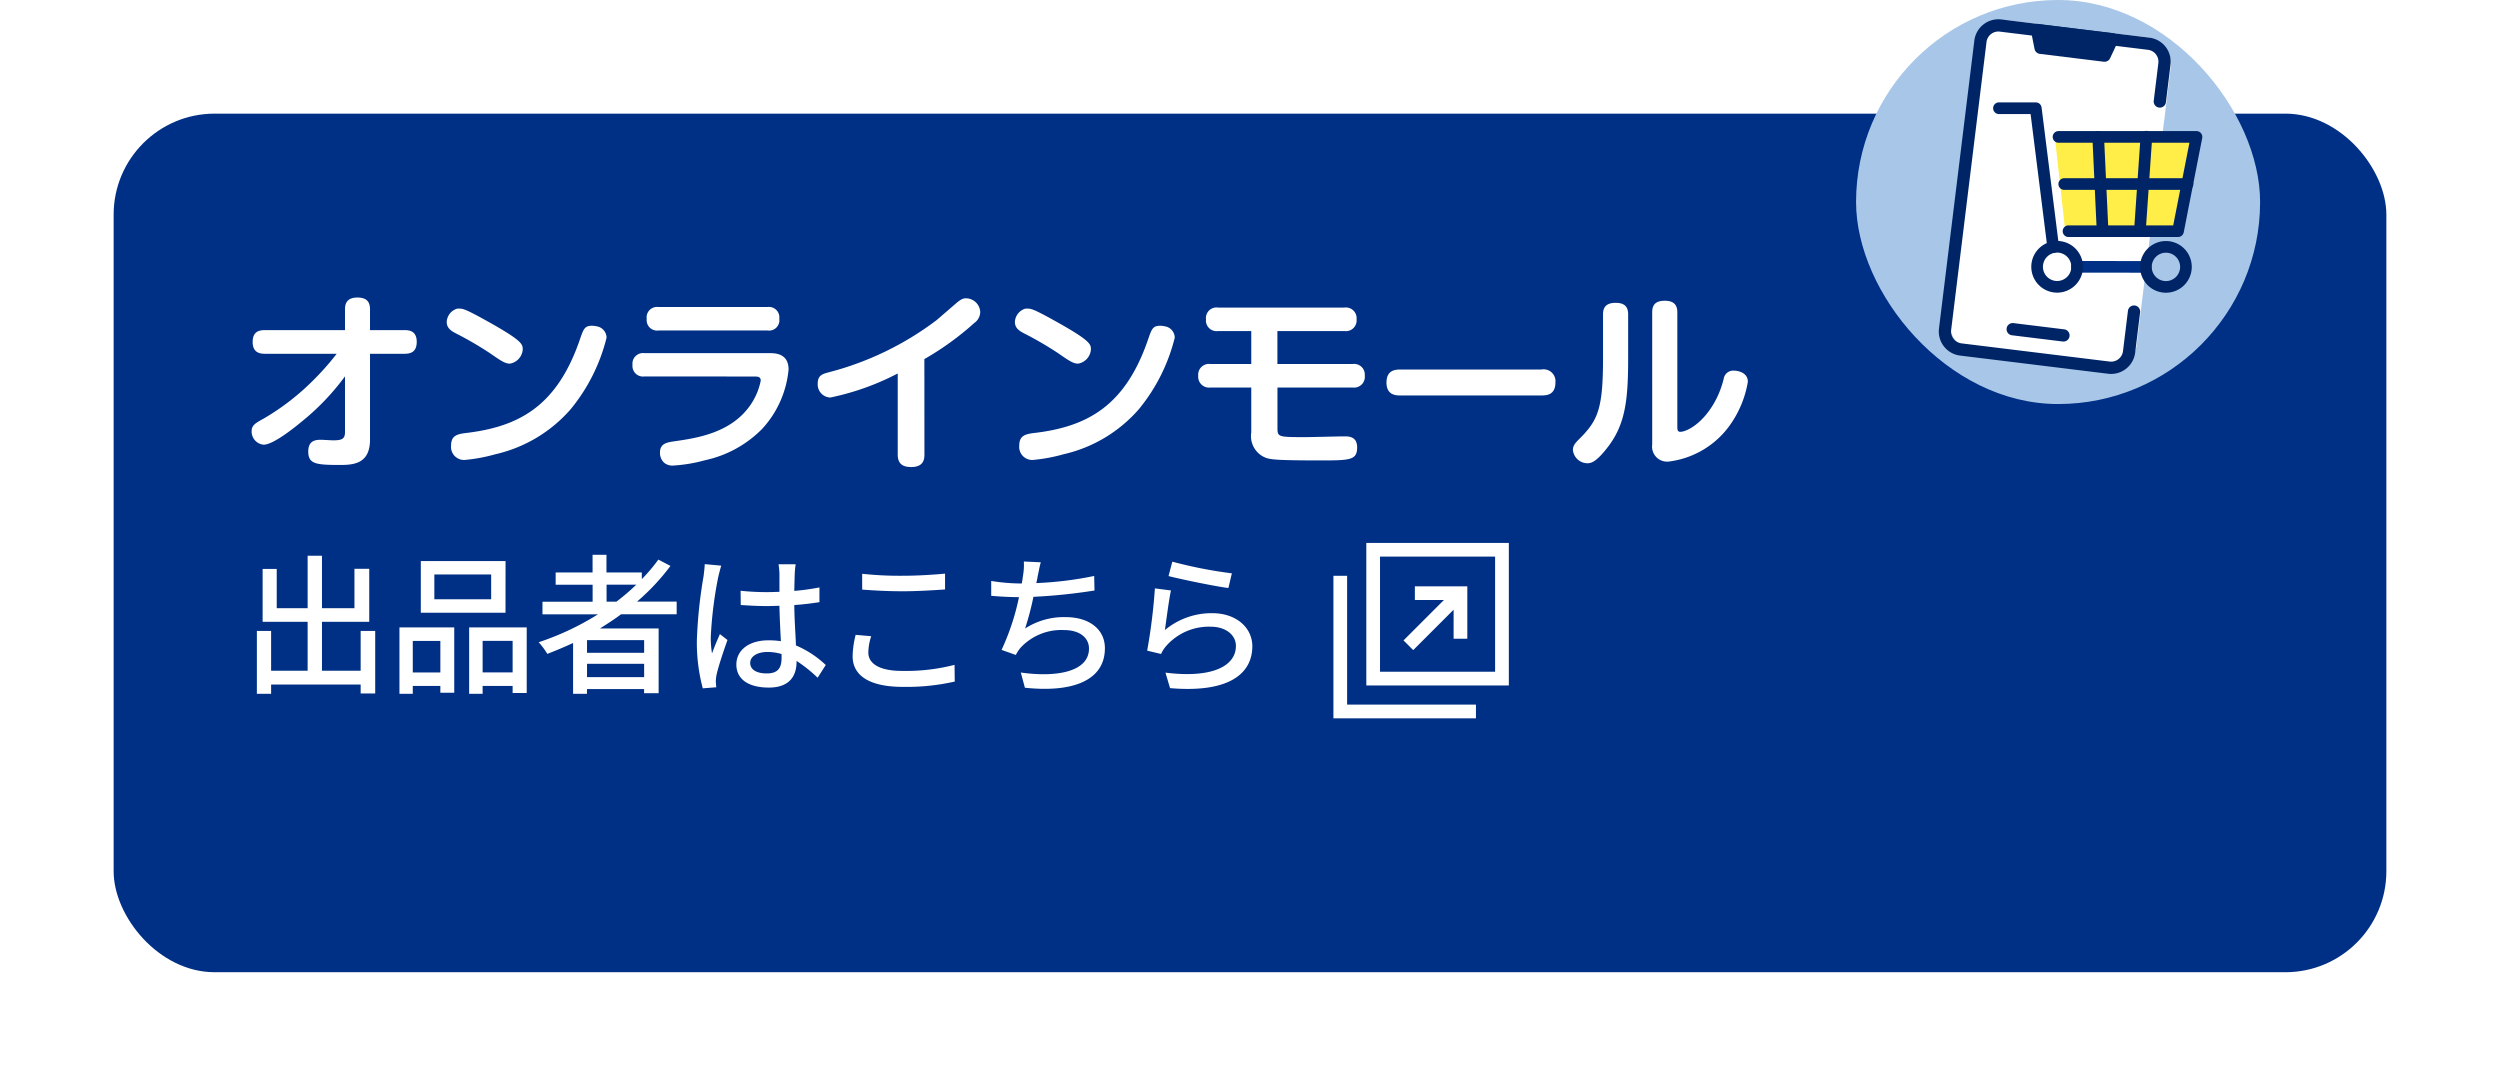 <svg xmlns="http://www.w3.org/2000/svg" xmlns:xlink="http://www.w3.org/1999/xlink" width="198" height="86" viewBox="0 0 198 86"><defs><filter id="a" x="0" y="0" width="198" height="86" filterUnits="userSpaceOnUse"><feOffset dy="3" input="SourceAlpha"/><feGaussianBlur stdDeviation="3" result="b"/><feFlood flood-opacity="0.161"/><feComposite operator="in" in2="b"/><feComposite in="SourceGraphic"/></filter><filter id="c" x="10.93" y="14.565" width="136.5" height="31.425" filterUnits="userSpaceOnUse"><feOffset dy="3" input="SourceAlpha"/><feGaussianBlur stdDeviation="3" result="d"/><feFlood flood-color="#003086"/><feComposite operator="in" in2="d"/><feComposite in="SourceGraphic"/></filter></defs><g transform="translate(19)"><g transform="matrix(1, 0, 0, 1, -19, 0)" filter="url(#a)"><rect width="180" height="68" rx="8" transform="translate(9 6)" fill="#003086"/></g><g transform="translate(128)"><rect width="32" height="32" rx="16" fill="#a8c6e8"/><g transform="translate(9.601 1.307) rotate(7)"><rect width="14.907" height="26.306" rx="2" transform="translate(0.789 0)" fill="#fff"/><g transform="translate(2.232 6.706) rotate(-7)"><path d="M.828,7.467h8.93L11.223,0H0Z" transform="translate(4.742 2.608)" fill="#ffed48"/><path d="M5.774.678h0L.336.673A.337.337,0,1,1,.337,0L5.774.005a.337.337,0,0,1,0,.673Z" transform="translate(6.175 12.561)" fill="#003086" stroke="#003086" stroke-linecap="round" stroke-width="0.25"/><g transform="translate(0 0)"><g transform="translate(0 0)"><path d="M4.613,11.677a.337.337,0,0,1-.334-.3L2.934.673H.337A.337.337,0,1,1,.337,0h2.9a.337.337,0,0,1,.334.3l1.379,11a.337.337,0,0,1-.3.373Z" fill="#002567" stroke="#002567" stroke-linecap="round" stroke-width="0.25"/><path d="M1.922,0A1.922,1.922,0,1,1,0,1.922,1.925,1.925,0,0,1,1.922,0Zm0,3.172A1.249,1.249,0,1,0,.673,1.922,1.251,1.251,0,0,0,1.922,3.172Z" transform="translate(11.62 10.98)" fill="#002567" stroke="#002567" stroke-linecap="round" stroke-width="0.25"/><path d="M1.922,3.845A1.922,1.922,0,1,1,3.845,1.923,1.925,1.925,0,0,1,1.922,3.845Zm0-3.172A1.249,1.249,0,1,0,3.172,1.924,1.253,1.253,0,0,0,1.922.673Z" transform="translate(3.003 10.973)" fill="#002567" stroke="#002567" stroke-linecap="round" stroke-width="0.25"/><path d="M9.817,8.14H1.164a.337.337,0,1,1,0-.673H9.54L10.873.673H.337A.337.337,0,0,1,.337,0H11.282a.337.337,0,0,1,.33.4L10.148,7.869A.337.337,0,0,1,9.817,8.14Z" transform="translate(4.682 2.272)" fill="#002567" stroke="#002567" stroke-linecap="round" stroke-width="0.25"/><path d="M.684,8.145a.337.337,0,0,1-.336-.321L0,.352A.337.337,0,0,1,.673.321L1.02,7.793A.337.337,0,0,1,.7,8.145Z" transform="translate(7.842 2.267)" fill="#002567" stroke="#002567" stroke-linecap="round" stroke-width="0.25"/><path d="M.337,8.145H.313A.337.337,0,0,1,0,7.785L.515.313A.337.337,0,1,1,1.187.36L.672,7.832A.337.337,0,0,1,.337,8.145Z" transform="translate(11.143 2.267)" fill="#002567" stroke="#002567" stroke-linecap="round" stroke-width="0.25"/><path d="M10.1.673H.337A.337.337,0,0,1,.337,0H10.1a.337.337,0,1,1,0,.673Z" transform="translate(5.134 6.005)" fill="#002567" stroke="#002567" stroke-linecap="round" stroke-width="0.25"/></g></g></g><g transform="translate(0 0)"><path d="M13.737,26.82H1.918A1.921,1.921,0,0,1,0,24.9V1.918A1.921,1.921,0,0,1,1.918,0H13.737a1.921,1.921,0,0,1,1.918,1.918V4.942a.486.486,0,0,1-.971,0V1.918a.948.948,0,0,0-.947-.947H1.918a.948.948,0,0,0-.947.947V24.9a.948.948,0,0,0,.947.947H13.737a.948.948,0,0,0,.947-.947V21.662a.486.486,0,0,1,.971,0V24.9A1.921,1.921,0,0,1,13.737,26.82Z" transform="translate(0 0)" fill="#002567"/><path d="M6,0,5.552,1.363H.449L0,0Z" transform="translate(4.828 0.486)" fill="#002567"/><path d="M.486,0h6a.486.486,0,0,1,.461.637L6.5,2a.486.486,0,0,1-.461.334H.934A.486.486,0,0,1,.473,2L.024.637A.486.486,0,0,1,.486,0ZM5.815.971H1.157l.129.392h4.4Z" transform="translate(4.342 0)" fill="#002567"/><path d="M4.579.971H.486A.486.486,0,0,1,.486,0H4.579a.486.486,0,0,1,0,.971Z" transform="translate(5.295 23.753)" fill="#002567"/></g></g></g><g transform="translate(0 16)"><g transform="translate(0 25)"><path d="M9.564-4.032V-.876H6.5V-4.752h3.744v-4.2H9.072v3.12H6.5V-9.984H5.364v4.152H2.916V-8.94H1.8v4.188H5.364V-.876H2.472V-4.032H1.344V.948H2.472V.216H9.564V.924h1.152V-4.032ZM19.9-6.54H15.4V-8.5h4.5Zm1.14-3.024H14.328v4.092h6.708ZM15.876-3.24v2.5H13.692v-2.5ZM12.636.948h1.056V.324h2.184v.54h1.1V-4.308H12.636ZM19.224-.744v-2.5H21.6v2.5ZM18.156-4.308V.948h1.068V.324H21.6V.888h1.116v-5.2ZM29.04-6.348V-7.692h2.352A17.137,17.137,0,0,1,29.82-6.348ZM32.016-2.3H27.492v-1h4.524ZM27.492-.372V-1.428h4.524V-.372Zm7.1-4.98v-1H31.452A17.355,17.355,0,0,0,34.1-9.18l-.96-.5a13.143,13.143,0,0,1-1.308,1.548v-.528h-2.8v-1.4h-1.1v1.4H25.008v.972h2.928v1.344H23.964v1h4.392a21.536,21.536,0,0,1-4.692,2.208,6.118,6.118,0,0,1,.684.924c.684-.264,1.368-.552,2.04-.864V.948h1.1V.576h4.524V.9h1.152V-4.224H28.512c.576-.36,1.14-.72,1.68-1.128ZM40.416-1.5c0-.516.564-.864,1.368-.864A3.867,3.867,0,0,1,42.9-2.2v.324c0,.756-.276,1.212-1.164,1.212C40.968-.66,40.416-.936,40.416-1.5Zm3.6-7.812H42.66a5.9,5.9,0,0,1,.072.768v1.416c-.336.012-.66.024-1,.024a19.537,19.537,0,0,1-2.076-.108l.012,1.128c.7.048,1.356.084,2.052.084.336,0,.672-.012,1.008-.024.024.936.072,1.968.12,2.808a6.387,6.387,0,0,0-.972-.072c-1.608,0-2.556.816-2.556,1.92,0,1.152.948,1.824,2.568,1.824,1.668,0,2.2-.948,2.2-2.052v-.06A11.41,11.41,0,0,1,45.756-.324L46.4-1.332A7.917,7.917,0,0,0,44.04-2.88c-.036-.924-.12-2-.132-3.2.7-.048,1.368-.132,1.992-.228V-7.476a18.561,18.561,0,0,1-1.992.276c.012-.552.024-1.068.036-1.368C43.956-8.808,43.98-9.072,44.016-9.312ZM38.124-9.2l-1.308-.12c-.012.312-.06.7-.1,1A36.821,36.821,0,0,0,36.192-3.3,14.045,14.045,0,0,0,36.66.516L37.728.432c-.012-.144-.024-.324-.036-.444a3.1,3.1,0,0,1,.06-.552c.132-.612.54-1.836.864-2.748l-.6-.468c-.192.444-.456,1.044-.624,1.536a7.807,7.807,0,0,1-.1-1.284,31.724,31.724,0,0,1,.588-4.752C37.932-8.5,38.052-8.988,38.124-9.2Zm11.16.648v1.248c.96.072,2,.132,3.228.132,1.116,0,2.508-.084,3.336-.144V-8.568c-.888.084-2.184.168-3.348.168A27.552,27.552,0,0,1,49.284-8.556ZM50-3.612,48.768-3.72a7.351,7.351,0,0,0-.24,1.692C48.528-.456,49.92.4,52.5.4a17.187,17.187,0,0,0,4.116-.42L56.6-1.344a15.393,15.393,0,0,1-4.152.48c-1.836,0-2.676-.6-2.676-1.452A4.278,4.278,0,0,1,50-3.612ZM63.432-9.468l-1.344-.06a4.92,4.92,0,0,1-.06,1.08c-.024.18-.06.408-.1.66h-.06a15.2,15.2,0,0,1-2.364-.2v1.176c.66.06,1.4.1,2.2.108a18.951,18.951,0,0,1-1.38,4.176l1.128.4a3.474,3.474,0,0,1,.348-.54A4.407,4.407,0,0,1,65.256-4.1c1.308,0,1.992.648,1.992,1.464,0,1.884-2.676,2.292-5.4,1.9L62.172.468c3.756.4,6.336-.552,6.336-3.132,0-1.464-1.2-2.46-3.12-2.46a5.668,5.668,0,0,0-3.2.9,23.3,23.3,0,0,0,.66-2.508,44.062,44.062,0,0,0,4.836-.5l-.024-1.152a27.959,27.959,0,0,1-4.584.564q.072-.306.108-.54C63.264-8.712,63.324-9.108,63.432-9.468Zm10.416-.048-.3,1.14c.924.24,3.564.792,4.74.948l.276-1.164A35.167,35.167,0,0,1,73.848-9.516Zm-.108,2.28L72.468-7.4a45.007,45.007,0,0,1-.612,4.932l1.1.264a2.442,2.442,0,0,1,.408-.636,4.5,4.5,0,0,1,3.54-1.524c1.152,0,1.98.636,1.98,1.524,0,1.584-1.872,2.58-5.58,2.112L73.668.5C78.36.9,80.184-.66,80.184-2.82c0-1.428-1.224-2.616-3.18-2.616A5.777,5.777,0,0,0,73.26-4.1C73.368-4.836,73.572-6.48,73.74-7.236Z" transform="translate(0 13)" fill="#fff"/><g transform="translate(86.607 2)"><path d="M96,0V11.288h11.288V0Zm10.2,10.2H97.085V1.085H106.2Z" transform="translate(-93.395)" fill="#fff"/><path d="M1.085,106.2V96H0v11.288H11.288V106.2H1.085Z" transform="translate(0 -93.395)" fill="#fff"/><path d="M205.3,131.739l3.2-3.2v2.3h1.085v-4.154h-4.154v1.085h2.3l-3.2,3.2Z" transform="translate(-198.981 -123.25)" fill="#fff"/></g></g><g transform="matrix(1, 0, 0, 1, -19, -16)" filter="url(#c)"><path d="M7.665-7.98a20.52,20.52,0,0,1-1.68,1.92A19.172,19.172,0,0,1,1.86-2.835c-.6.33-.93.51-.93.975A1.046,1.046,0,0,0,1.875-.78c.75,0,2.34-1.26,3.15-1.935a19.127,19.127,0,0,0,3.3-3.48v4.41c0,.555-.255.66-.945.66-.135,0-.81-.045-.96-.045-.48,0-1.005.09-1.005.93,0,.99.6,1.065,2.535,1.065,1.125,0,2.355-.135,2.355-2.01V-7.98h2.7c.435,0,1-.075,1-.945,0-.915-.66-.93-1-.93h-2.7V-11.49c0-.585-.24-.945-1.005-.945-.93,0-.975.615-.975.945v1.635H2.01c-.45,0-1,.075-1,.945,0,.9.66.93,1,.93Zm9.525-3.57a1.152,1.152,0,0,0-.81,1.05c0,.51.4.735.75.915A27.512,27.512,0,0,1,19.785-8.04c.885.615,1.215.84,1.6.84A1.226,1.226,0,0,0,22.4-8.31c0-.45,0-.72-3.345-2.55-1.11-.6-1.38-.7-1.665-.7A1.166,1.166,0,0,0,17.19-11.55Zm11.07,1.395a1.811,1.811,0,0,0-.375-.045c-.585,0-.675.27-.945,1.05C25.125-3.825,22.1-2.19,17.85-1.7c-.7.09-1.125.24-1.125.99a1.035,1.035,0,0,0,1.05,1.14,13.071,13.071,0,0,0,2.445-.45A11.2,11.2,0,0,0,26.205-3.6,14.327,14.327,0,0,0,29.04-9.255.926.926,0,0,0,28.26-10.155Zm4.89-1.53a.828.828,0,0,0-.93.945.824.824,0,0,0,.93.915h8.64a.819.819,0,0,0,.93-.93.828.828,0,0,0-.93-.93ZM40.77-6.18c.3,0,.48.045.48.33a5.188,5.188,0,0,1-.93,2.085c-1.56,2.1-4.245,2.475-5.91,2.715-.585.09-1.14.165-1.14.9a1.047,1.047,0,0,0,.345.81,1.026,1.026,0,0,0,.735.21A12.075,12.075,0,0,0,36.84.45a9.016,9.016,0,0,0,4.53-2.49,8.028,8.028,0,0,0,2.085-4.7c0-1.245-1.02-1.29-1.47-1.29H32.04a.836.836,0,0,0-.945.93.834.834,0,0,0,.945.915ZM54.21-7.56a22.942,22.942,0,0,0,3.96-2.865,1.085,1.085,0,0,0,.465-.87,1.145,1.145,0,0,0-1.125-1.08c-.195,0-.375.045-.78.39L55.185-10.65A24.181,24.181,0,0,1,46.62-6.51c-.465.12-.855.24-.855.87a1.037,1.037,0,0,0,.99,1.125A20.486,20.486,0,0,0,52.1-6.42V0c0,.675.33.99,1.065.99.975,0,1.05-.6,1.05-.99Zm7.98-3.99a1.152,1.152,0,0,0-.81,1.05c0,.51.4.735.75.915A27.513,27.513,0,0,1,64.785-8.04c.885.615,1.215.84,1.6.84A1.226,1.226,0,0,0,67.4-8.31c0-.45,0-.72-3.345-2.55-1.11-.6-1.38-.7-1.665-.7A1.166,1.166,0,0,0,62.19-11.55Zm11.07,1.395a1.811,1.811,0,0,0-.375-.045c-.585,0-.675.27-.945,1.05C70.125-3.825,67.1-2.19,62.85-1.7c-.7.09-1.125.24-1.125.99a1.035,1.035,0,0,0,1.05,1.14,13.071,13.071,0,0,0,2.445-.45A11.2,11.2,0,0,0,71.205-3.6,14.327,14.327,0,0,0,74.04-9.255.926.926,0,0,0,73.26-10.155Zm8.91.375h5.31a.848.848,0,0,0,.96-.93.848.848,0,0,0-.96-.93H77.475a.838.838,0,0,0-.96.93.843.843,0,0,0,.96.93H80.1v2.61H76.875a.853.853,0,0,0-.975.93.858.858,0,0,0,.975.93H80.1v3.57A1.836,1.836,0,0,0,81.33.285c.39.1.66.18,4.23.18,2.355,0,2.925-.015,2.925-1.035,0-.87-.675-.87-1-.87-.435,0-2.6.06-3.09.06-2.1,0-2.22,0-2.22-.69V-5.31h5.955a.848.848,0,0,0,.96-.945.844.844,0,0,0-.96-.915H82.17Zm20.91,5.1c.4,0,1.11-.03,1.11-1.035a.941.941,0,0,0-1.11-1.02H91.92c-.435,0-1.11.06-1.11,1.035,0,1.02.78,1.02,1.11,1.02Zm6.87-6.42c0-.66-.345-.915-1-.915-.9,0-.99.54-.99.915v3.42c0,4.08-.39,4.98-1.935,6.5-.36.36-.45.555-.45.825A1.165,1.165,0,0,0,106.71.69c.285,0,.705-.06,1.68-1.35,1.335-1.77,1.56-3.675,1.56-6.945ZM111.855-.8a1.19,1.19,0,0,0,1.35,1.35,7,7,0,0,0,4.95-3.09A8.267,8.267,0,0,0,119.43-5.76c0-.75-.81-.885-1.1-.885a.762.762,0,0,0-.81.63,7.482,7.482,0,0,1-.57,1.575c-.99,1.965-2.37,2.64-2.865,2.64-.24,0-.24-.195-.24-.435v-9.03c0-.675-.375-.915-1-.915-.84,0-.99.45-.99.915Z" transform="translate(19 33)" fill="#fff"/></g></g></g></svg>